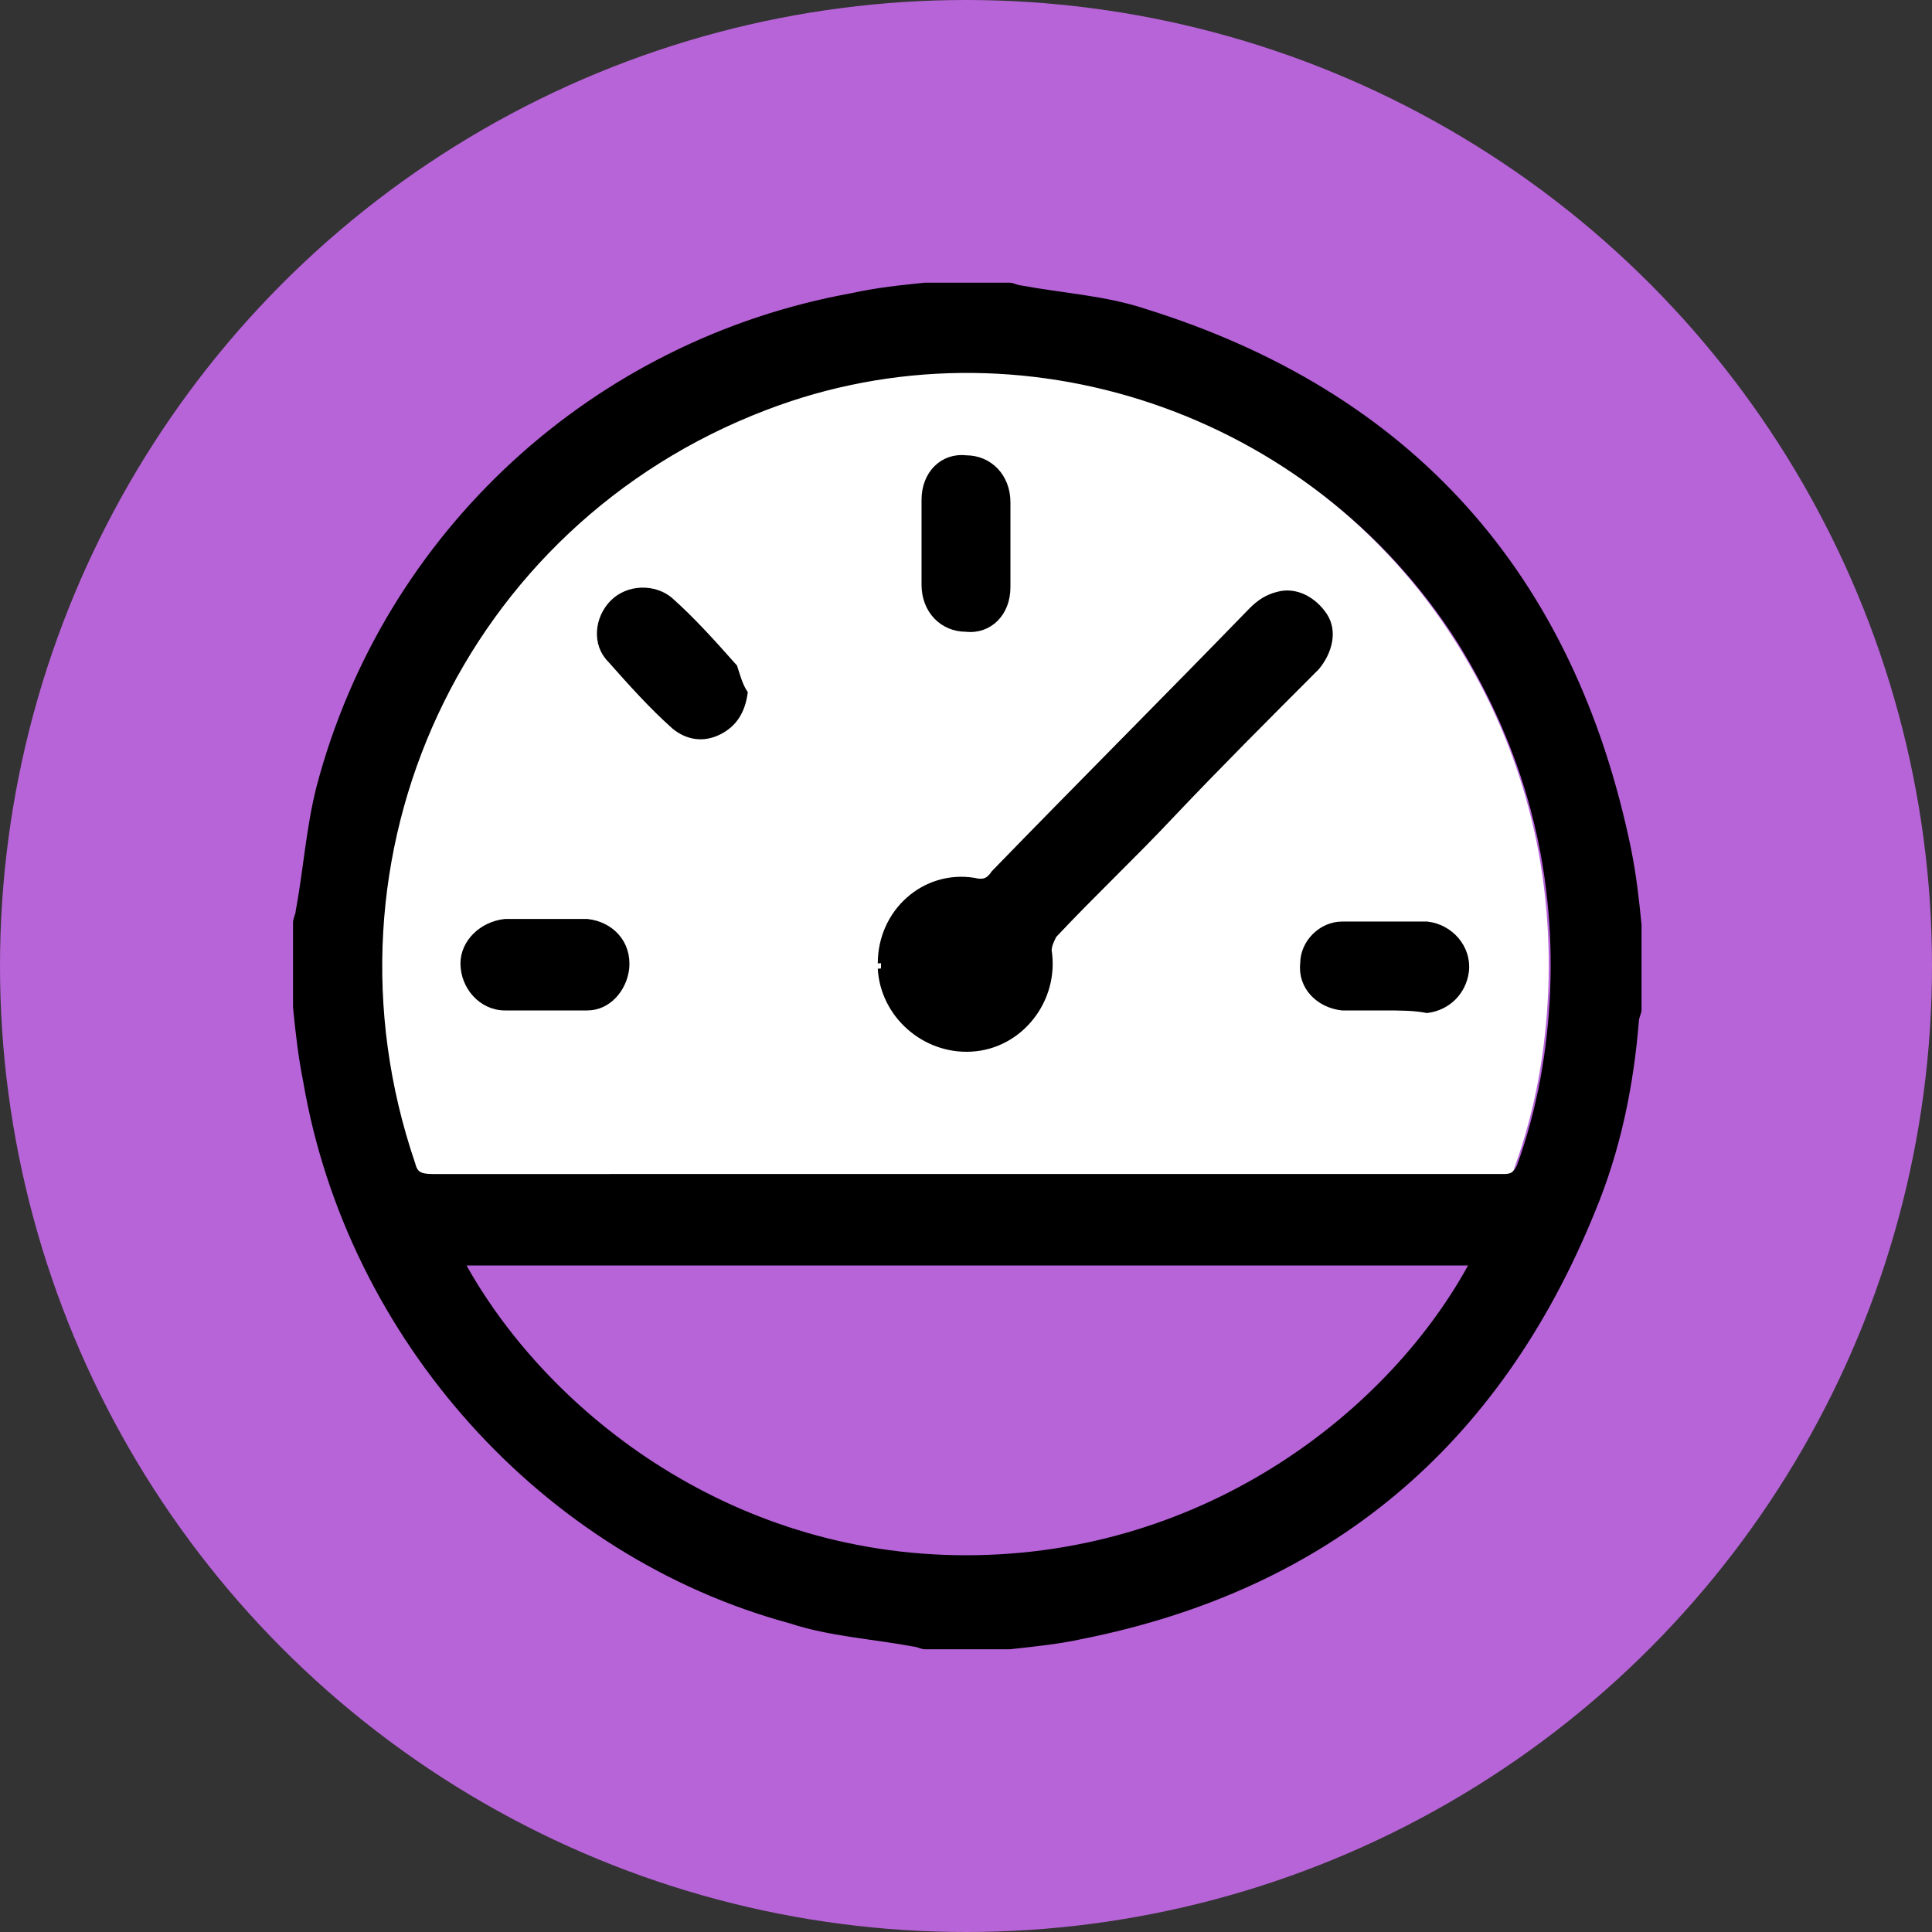 <?xml version="1.0" encoding="utf-8"?>
<!-- Generator: Adobe Illustrator 16.0.0, SVG Export Plug-In . SVG Version: 6.00 Build 0)  -->
<!DOCTYPE svg PUBLIC "-//W3C//DTD SVG 1.0//EN" "http://www.w3.org/TR/2001/REC-SVG-20010904/DTD/svg10.dtd">
<svg version="1.0" id="Choice_Coupled_" xmlns="http://www.w3.org/2000/svg" xmlns:xlink="http://www.w3.org/1999/xlink" x="0px"
	 y="0px" width="75px" height="75px" viewBox="0 0 75 75" enable-background="new 0 0 75 75" xml:space="preserve">
<rect x="0" y="0" width="75" height="75" fill="#333333" stroke="none"/>
<rect fill="none" width="75" height="75"/>
<rect fill="none" width="75" height="75"/>
<g>
	<defs>
		<rect id="SVGID_1_" width="75" height="75"/>
	</defs>
	<clipPath id="SVGID_2_">
		<use xlink:href="#SVGID_1_"  overflow="visible"/>
	</clipPath>
	<g clip-path="url(#SVGID_2_)">
		<defs>
			<rect id="SVGID_3_" width="75" height="75"/>
		</defs>
		<clipPath id="SVGID_4_">
			<use xlink:href="#SVGID_3_"  overflow="visible"/>
		</clipPath>
		<g clip-path="url(#SVGID_4_)">
			<circle fill="#B764D8" cx="37.5" cy="37.5" r="37.5"/>
			<g>
				<path fill="#FFFFFF" d="M37.5,45.7c-6.9,0-13.8,0-20.7,0c-0.4,0-0.6-0.101-0.8-0.5c-4.101-12,1.8-24.9,13.5-29.4
					c9.899-3.8,21.3,0.1,27,9.1c2.6,4.1,3.8,8.7,3.6,13.6c-0.1,2.3-0.5,4.6-1.3,6.8c-0.1,0.4-0.3,0.4-0.7,0.4
					C51.3,45.7,44.399,45.7,37.5,45.7z M34.2,37.399c0,1.801,1.399,3.301,3.199,3.301c0.101,0,0.2,0,0.301,0
					c1.899-0.101,3.3-1.9,3-3.801c0-0.199,0.1-0.399,0.199-0.6c1.5-1.6,3.101-3.1,4.601-4.7c1.899-1.9,3.8-3.8,5.6-5.7
					c0.601-0.6,0.7-1.3,0.3-2c-0.3-0.6-1-1-1.8-0.8c-0.399,0.1-0.7,0.3-1,0.6c-3.399,3.4-6.7,6.8-10,10.2
					c-0.2,0.2-0.5,0.4-0.8,0.301C36,33.899,34.3,35.5,34.2,37.399L34.2,37.399z M35.899,21L35.899,21c0,0.5,0,1.1,0,1.6
					c0,0.9,0.7,1.6,1.601,1.7c0.899,0,1.6-0.7,1.6-1.6c0-1.1,0-2.2,0-3.3c0-0.9-0.7-1.6-1.6-1.7c-0.9,0-1.601,0.7-1.601,1.6
					C35.899,19.9,35.899,20.4,35.899,21L35.899,21z M21.2,35.8c-0.5,0-1.101,0-1.601,0c-0.899,0.1-1.6,0.8-1.5,1.7
					c0,0.8,0.7,1.5,1.601,1.6c1.1,0,2.199,0,3.199,0c0.9-0.1,1.601-0.8,1.5-1.8c-0.1-0.8-0.699-1.5-1.5-1.5
					C22.3,35.8,21.8,35.8,21.2,35.8L21.2,35.8z M53.7,39.1L53.7,39.1c0.6,0,1.199,0,1.699,0c0.9-0.1,1.601-0.899,1.5-1.8
					c-0.1-0.8-0.699-1.4-1.5-1.5c-1.1,0-2.199,0-3.3,0c-0.899,0.1-1.6,0.9-1.5,1.8c0.101,0.8,0.7,1.5,1.5,1.5
					C52.7,39.1,53.2,39.1,53.7,39.1L53.7,39.1z M28.899,26.9c-0.1-0.3-0.199-0.7-0.5-1c-0.8-0.9-1.6-1.7-2.5-2.6
					c-0.6-0.6-1.6-0.5-2.199,0.1C23.1,24,23,25,23.6,25.6c0.8,0.9,1.7,1.8,2.5,2.6c0.5,0.5,1.101,0.5,1.7,0.2
					C28.399,28.2,28.8,27.7,28.899,26.9z"/>
				<path opacity="0.5" fill="#B764D8" enable-background="new    " d="M17.899,49h39.2c-3.1,5.8-10.3,11.5-19.7,11.5
					C28,60.5,20.899,54.8,17.899,49z"/>
				<path stroke="#000000" stroke-width="0.25" stroke-miterlimit="10" d="M35.899,11.1H39.2c0.1,0,0.3,0.1,0.399,0.1
					c1.601,0.3,3.3,0.4,4.8,0.9C54.7,15.3,61,22.3,63.2,33c0.199,1,0.3,1.899,0.399,2.899V39.2c0,0.1-0.1,0.3-0.1,0.399
					c-0.2,2.5-0.7,5-1.7,7.4C58.1,56.1,51.5,61.6,42,63.5c-0.9,0.2-1.9,0.3-2.8,0.399h-3.301c-0.1,0-0.3-0.1-0.399-0.1
					c-1.601-0.3-3.3-0.4-4.8-0.9C21.1,60.3,13.6,51.899,11.899,42c-0.199-1-0.3-1.9-0.399-2.9v-3.3c0-0.1,0.1-0.3,0.1-0.4
					c0.3-1.6,0.4-3.2,0.8-4.8C15,20.7,23.1,13.3,33.1,11.5C34,11.3,34.899,11.2,35.899,11.1z M37.5,45.7c6.899,0,13.899,0,20.8,0
					c0.3,0,0.5,0,0.7-0.4c0.8-2.2,1.2-4.5,1.3-6.8c0.2-4.9-1-9.4-3.6-13.6c-5.7-9-17.101-12.9-27-9.1
					C17.899,20.3,11.899,33.2,16,45.2c0.1,0.399,0.3,0.5,0.8,0.5C23.7,45.7,30.6,45.7,37.5,45.7L37.5,45.7z M17.899,49
					C21,54.7,28.1,60.5,37.5,60.5c9.399,0,16.6-5.7,19.7-11.5H17.899z"/>
				<path stroke="#000000" stroke-width="0.25" stroke-miterlimit="10" d="M34.2,37.399c0-2,1.699-3.5,3.6-3.199
					c0.4,0.1,0.6,0,0.8-0.301c3.3-3.399,6.7-6.8,10-10.2c0.3-0.3,0.601-0.5,1-0.6c0.7-0.2,1.4,0.2,1.8,0.8c0.4,0.6,0.2,1.4-0.3,2
					c-1.899,1.9-3.8,3.8-5.6,5.7c-1.5,1.6-3.101,3.101-4.601,4.7c-0.1,0.2-0.199,0.4-0.199,0.6c0.3,1.9-1.101,3.7-3,3.801
					c-1.801,0.1-3.4-1.301-3.5-3.101C34.2,37.6,34.2,37.5,34.2,37.399z"/>
				<path stroke="#000000" stroke-width="0.25" stroke-miterlimit="10" d="M35.899,21c0-0.5,0-1.1,0-1.6c0-1,0.7-1.7,1.601-1.6
					c0.899,0,1.6,0.7,1.6,1.7c0,1.1,0,2.2,0,3.3c0,1-0.7,1.7-1.6,1.6c-0.9,0-1.601-0.7-1.601-1.7C35.899,22.1,35.899,21.5,35.899,21
					L35.899,21z"/>
				<path stroke="#000000" stroke-width="0.25" stroke-miterlimit="10" d="M21.2,35.8c0.5,0,1.1,0,1.6,0c0.9,0.1,1.6,0.8,1.5,1.8
					c-0.1,0.8-0.7,1.5-1.5,1.5c-1.1,0-2.2,0-3.2,0c-0.899,0-1.6-0.8-1.6-1.7c0-0.8,0.7-1.5,1.6-1.6C20.2,35.8,20.7,35.8,21.2,35.8z"
					/>
				<path stroke="#000000" stroke-width="0.25" stroke-miterlimit="10" d="M53.7,39.1c-0.5,0-1.101,0-1.601,0
					c-0.899-0.1-1.6-0.8-1.5-1.7c0-0.8,0.7-1.5,1.5-1.5c1.101,0,2.2,0,3.3,0C56.3,36,57,36.8,56.899,37.7
					c-0.1,0.8-0.699,1.399-1.5,1.5C54.899,39.1,54.3,39.1,53.7,39.1L53.7,39.1z"/>
				<path stroke="#000000" stroke-width="0.25" stroke-miterlimit="10" d="M28.899,26.9c-0.1,0.7-0.399,1.2-1,1.5
					c-0.6,0.3-1.199,0.2-1.699-0.2c-0.9-0.8-1.7-1.7-2.5-2.6C23.1,25,23.2,24,23.8,23.4s1.6-0.6,2.2-0.1c0.899,0.8,1.7,1.7,2.5,2.6
					C28.6,26.2,28.7,26.6,28.899,26.9z"/>
			</g>
		</g>
	</g>
</g>
</svg>
